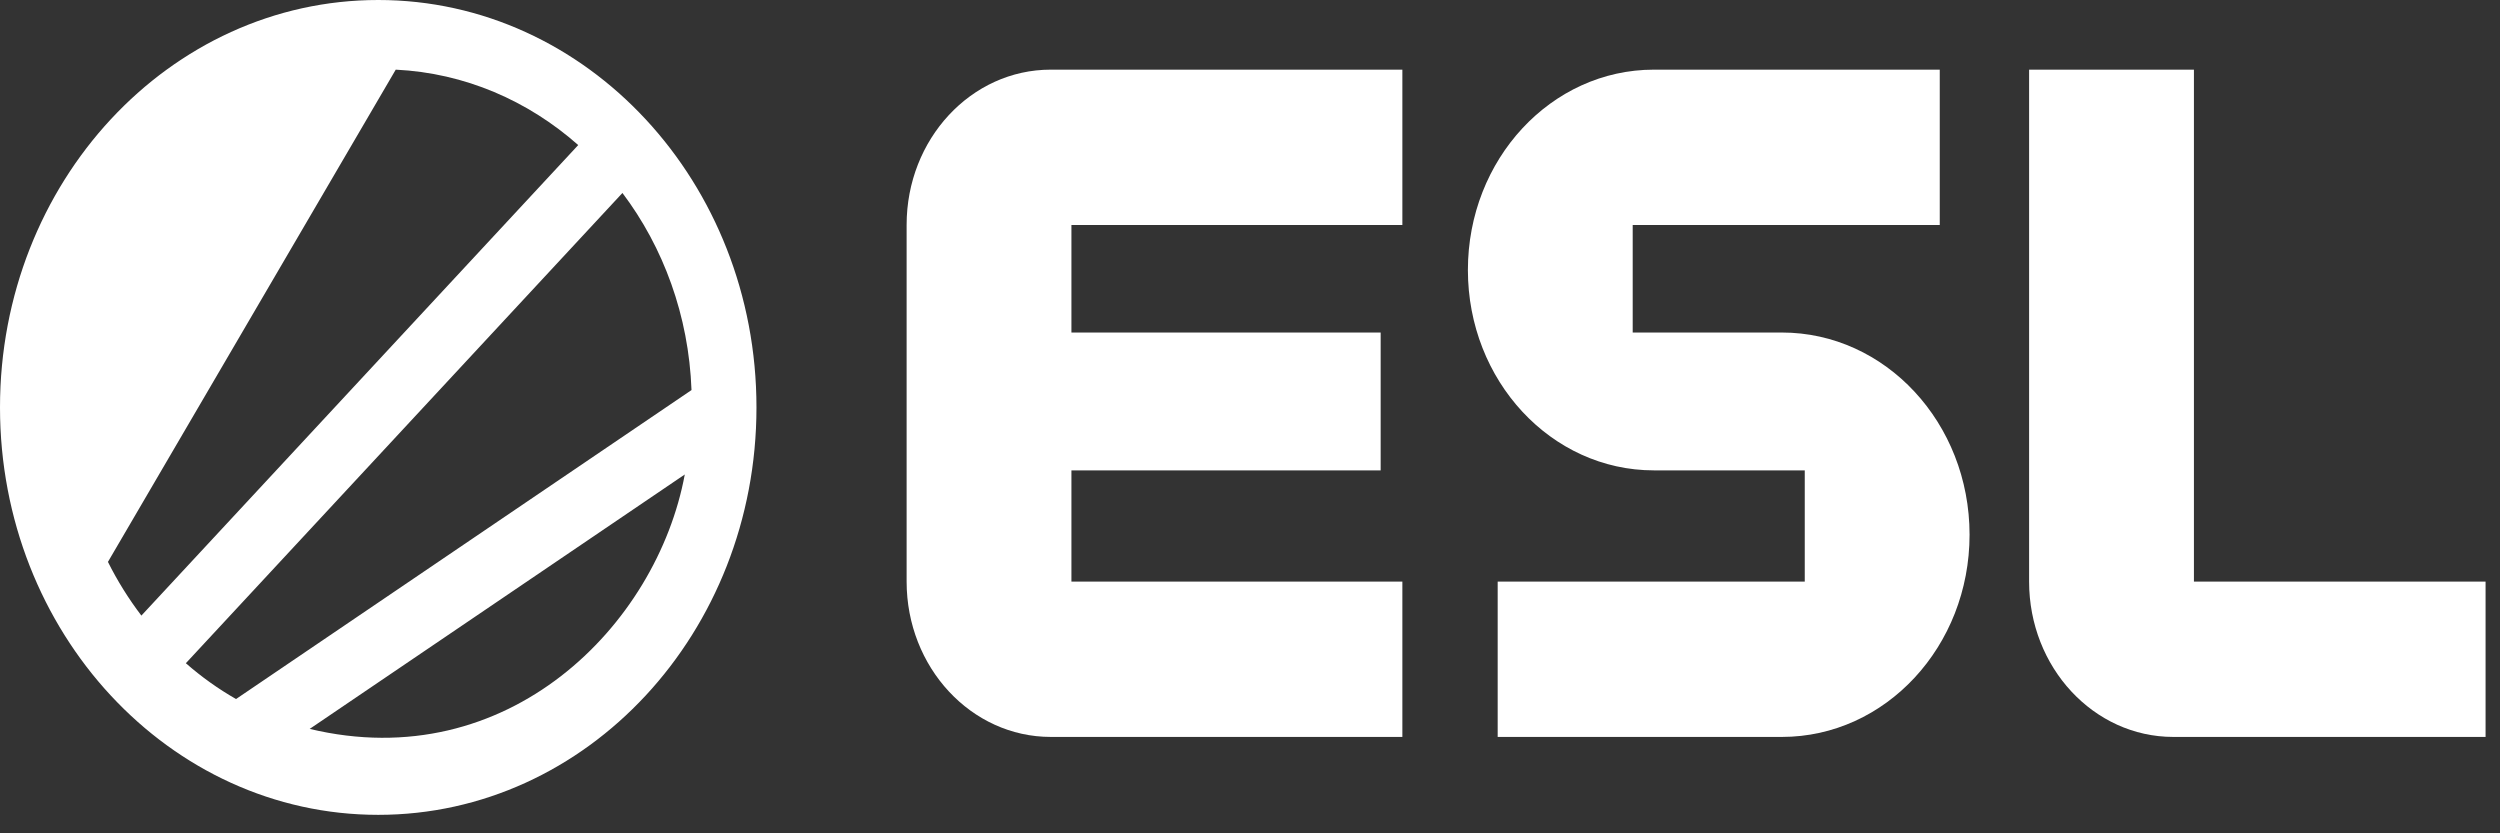 <?xml version="1.0" encoding="UTF-8"?>
<svg xmlns="http://www.w3.org/2000/svg" width="114" height="38" viewBox="0 0 114 38" fill="none">
  <rect x="0" y="0" width="114" height="38" fill="#333333" stroke="none"/>
  <g clip-path="url(#clip0_1675_93790)">
    <path fill-rule="evenodd" clip-rule="evenodd" d="M113.342 33.604V26.521H100.043V3.176H92.527V26.521C92.527 30.433 95.472 33.604 99.103 33.604H113.342Z" fill="white"></path>
    <path fill-rule="evenodd" clip-rule="evenodd" d="M81.252 15.163H74.451V10.259H88.453V3.176H75.418C70.733 3.176 66.936 7.267 66.936 12.313C66.936 17.359 70.733 21.449 75.418 21.449H82.297V26.521H68.294V33.604H81.252C85.981 33.604 89.814 29.474 89.812 24.38C89.81 19.289 85.978 15.163 81.252 15.163Z" fill="white"></path>
    <path fill-rule="evenodd" clip-rule="evenodd" d="M41.342 26.521C41.342 30.433 44.286 33.604 47.917 33.604H63.948V26.521H48.857V21.45H62.958V15.163H48.857V10.259H63.948V3.176H47.913C44.283 3.176 41.342 6.345 41.342 10.254V26.521Z" fill="white"></path>
    <path fill-rule="evenodd" clip-rule="evenodd" d="M17.248 37.157C7.722 37.157 0 28.839 0 18.578C0 8.318 7.722 0 17.248 0C26.773 0 34.495 8.318 34.495 18.578C34.495 28.839 26.773 37.157 17.248 37.157ZM6.447 28.071C5.869 27.313 5.357 26.493 4.922 25.623L18.046 3.176C21.198 3.33 24.081 4.594 26.367 6.615L6.447 28.071ZM10.763 31.876C9.95 31.412 9.184 30.864 8.475 30.243L28.383 8.799C30.248 11.272 31.407 14.386 31.533 17.787L10.763 31.876ZM14.122 33.238C23.15 35.402 29.95 28.524 31.226 21.636L14.122 33.238Z" fill="white"></path>
  </g>
  <defs>
    <clipPath id="clip0_1675_93790">
      <rect width="114" height="38" fill="white"></rect>
    </clipPath>
  </defs>
</svg>
